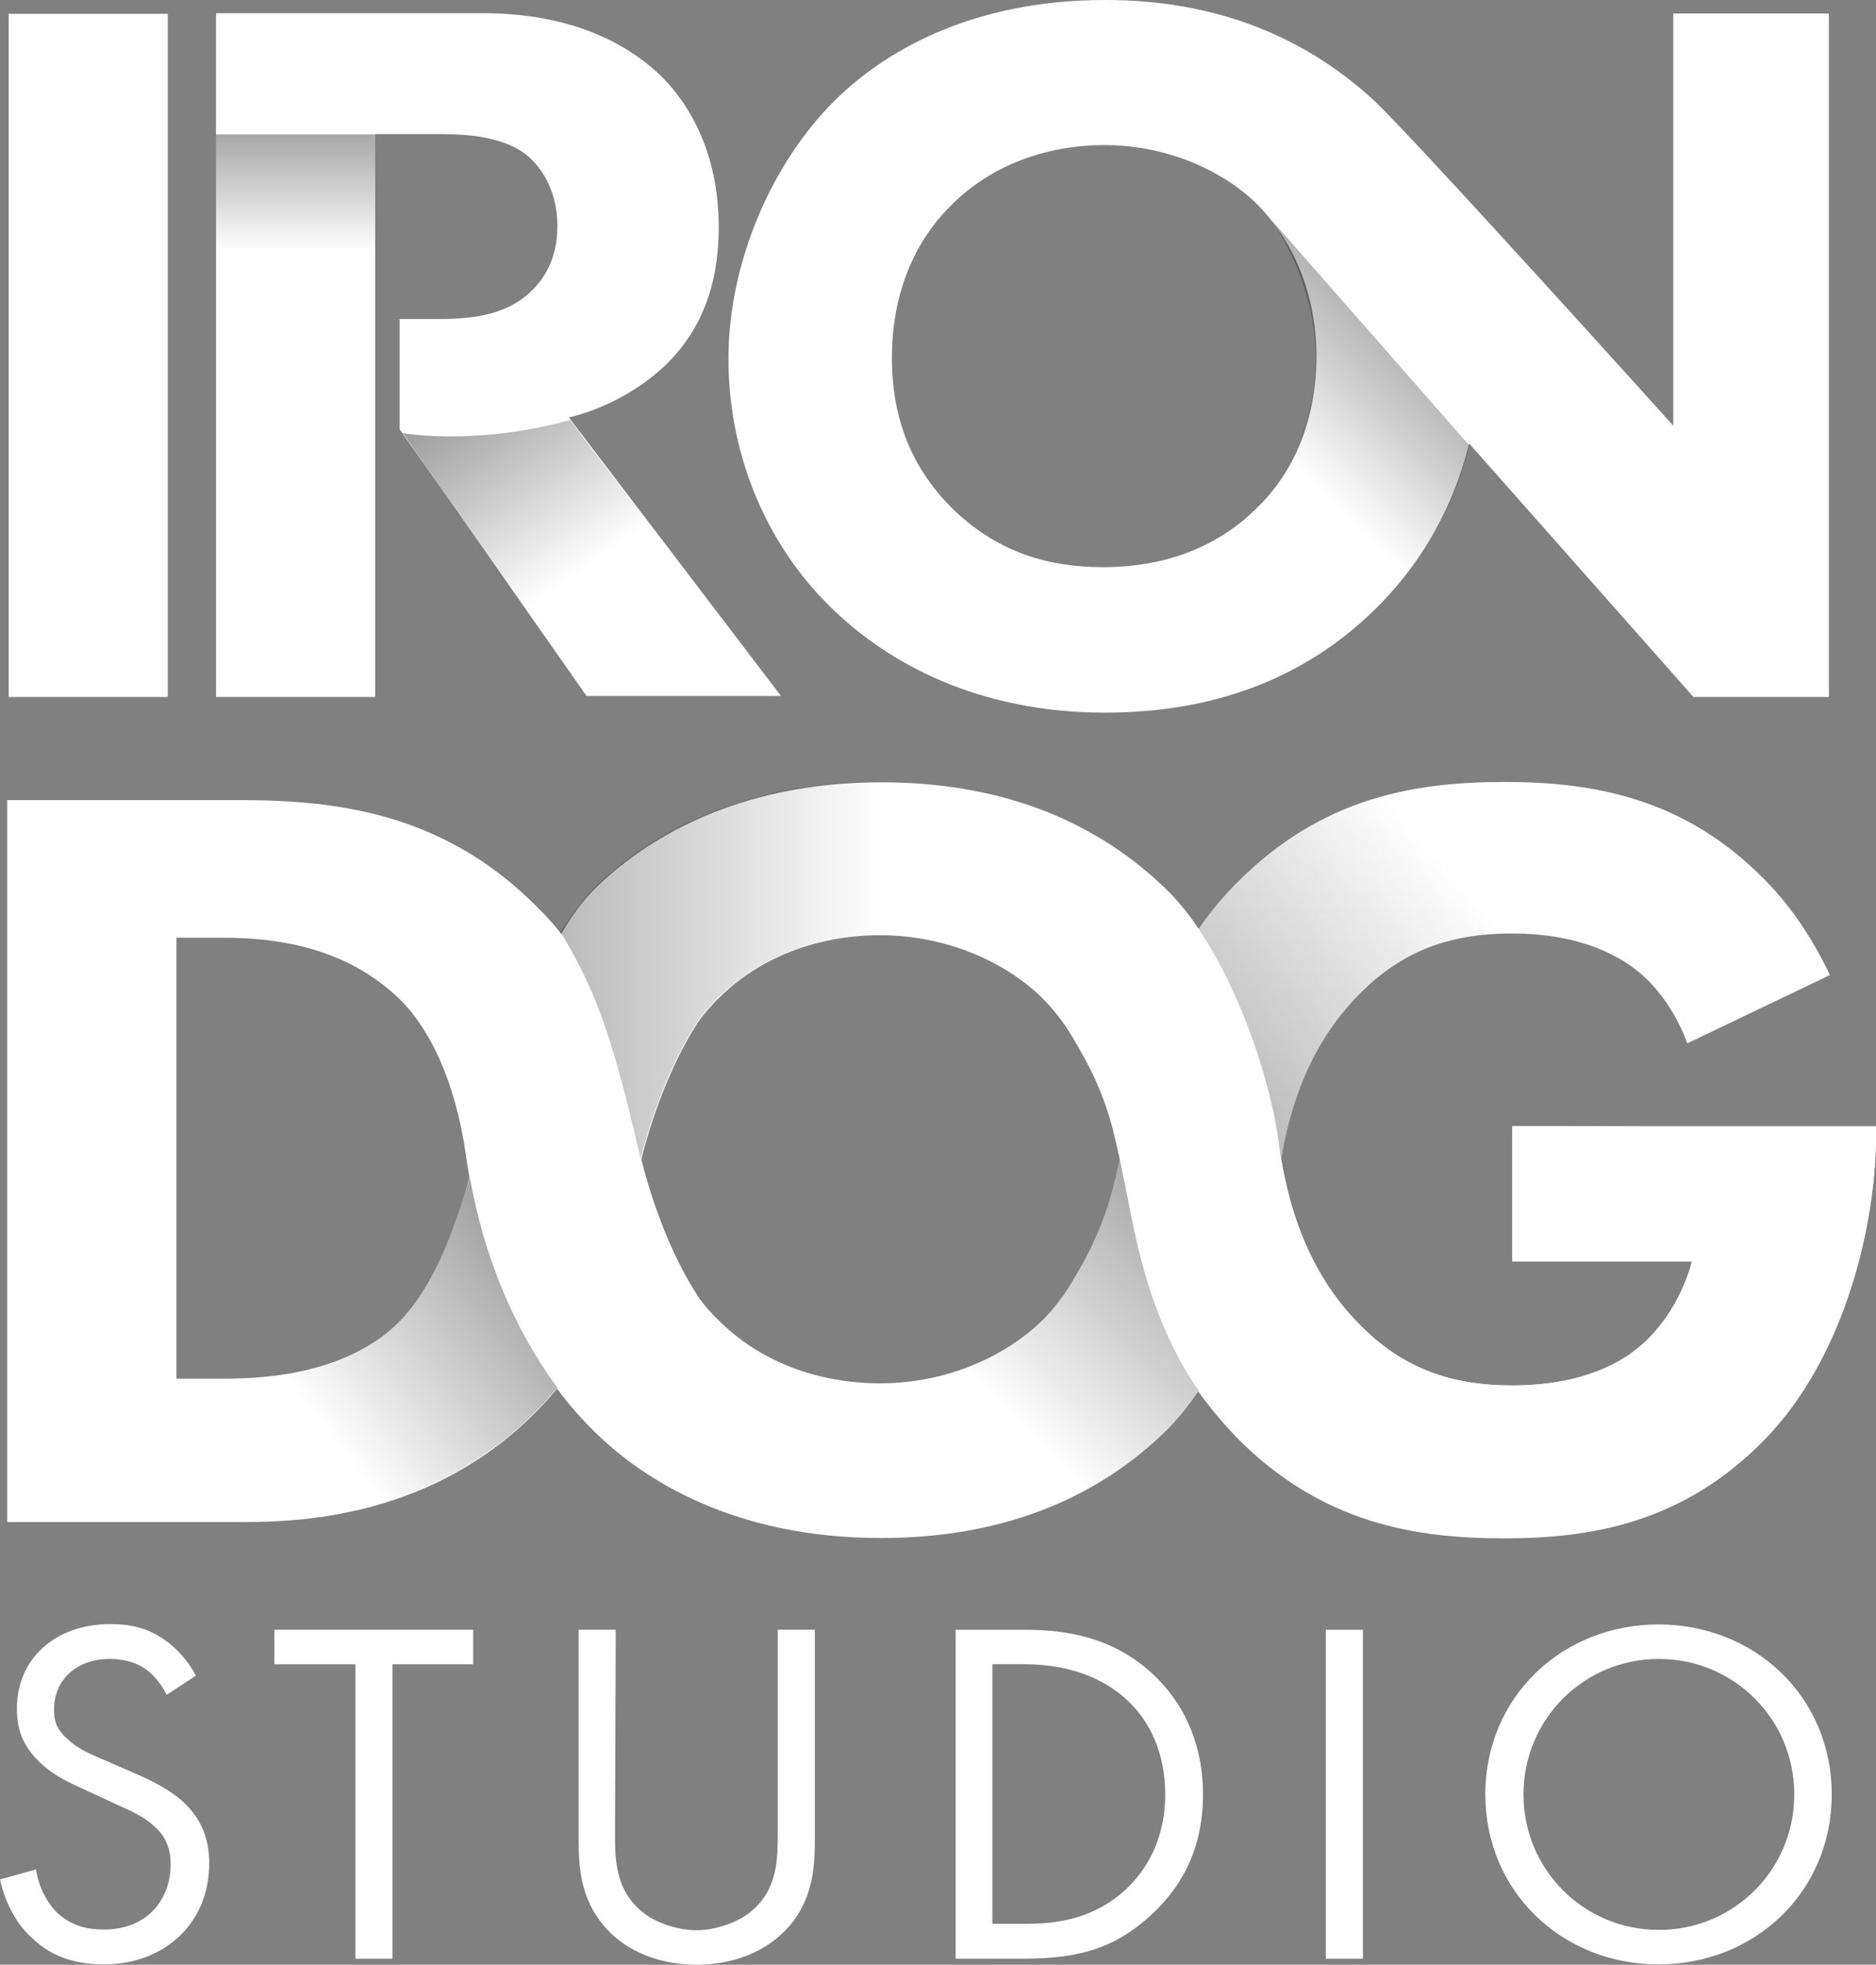 <?xml version="1.0" encoding="utf-8"?>
<!-- Generator: Adobe Illustrator 26.0.1, SVG Export Plug-In . SVG Version: 6.00 Build 0)  -->
<svg version="1.1" id="Слой_1" xmlns="http://www.w3.org/2000/svg" xmlns:xlink="http://www.w3.org/1999/xlink" x="0px" y="0px"
	 viewBox="0 0 81.957 85.815" style="enable-background:new 0 0 81.957 85.815;" xml:space="preserve">
<rect x="0" y="0" width="81.957" height="85.815" fill="#808080" stroke="none"/>
<style type="text/css">
	.st0{fill:#FFFFFF;}
	.st1{fill:url(#SVGID_1_);}
	.st2{fill:url(#SVGID_00000045599822633889881000000002395031177541443472_);}
	.st3{fill:url(#SVGID_00000023973644757238858470000013834521110938421155_);}
	.st4{fill:url(#SVGID_00000025440371675603263630000011858961792432166579_);}
	.st5{fill:url(#SVGID_00000150810765100177586280000016993628383328559510_);}
	.st6{fill:url(#SVGID_00000112618552269058207100000000924328087783484301_);}
	.st7{fill:url(#SVGID_00000076573562391688903650000012516420086599716772_);}
</style>
<g>
	<path class="st0" d="M7.283,74.026c-0.189-0.388-0.519-0.823-0.849-1.072c-0.283-0.218-0.802-0.497-1.636-0.497
		c-1.431,0-2.438,0.885-2.438,2.221c0,0.559,0.157,0.885,0.551,1.243c0.44,0.435,0.975,0.668,1.526,0.901l1.4,0.606
		c0.849,0.373,1.636,0.761,2.249,1.351c0.739,0.73,1.054,1.569,1.054,2.609c0,2.64-1.982,4.411-4.593,4.411
		c-0.96,0-2.155-0.186-3.162-1.165C0.629,83.951,0.189,82.957,0,82.087l1.573-0.435c0.11,0.746,0.456,1.398,0.865,1.833
		c0.629,0.621,1.353,0.792,2.092,0.792c1.982,0,2.926-1.398,2.926-2.842c0-0.652-0.189-1.211-0.724-1.677
		c-0.409-0.388-0.975-0.652-1.746-0.994l-1.306-0.606c-0.566-0.264-1.29-0.559-1.935-1.18c-0.629-0.606-1.007-1.274-1.007-2.345
		c0-2.221,1.715-3.697,4.074-3.697c0.897,0,1.62,0.171,2.328,0.652c0.582,0.388,1.085,0.963,1.416,1.6L7.283,74.026z M17.147,72.69
		v12.861h-1.62V72.69h-3.539v-1.507h8.683v1.507H17.147z M26.868,79.99c0,1.212,0,2.516,1.164,3.495
		c0.582,0.497,1.589,0.823,2.391,0.823c0.802,0,1.809-0.326,2.391-0.823c1.164-0.963,1.164-2.283,1.164-3.495v-8.807h1.62v9.241
		c0,1.212-0.126,2.361-0.912,3.448c-0.865,1.18-2.391,1.941-4.247,1.941s-3.382-0.746-4.247-1.941
		c-0.787-1.072-0.912-2.237-0.912-3.448v-9.241h1.62L26.868,79.99z M41.734,71.184h2.973c1.463,0,3.539,0.155,5.364,1.677
		c1.337,1.103,2.485,2.935,2.485,5.514c0,3.013-1.51,4.629-2.548,5.514c-1.337,1.118-2.721,1.662-5.317,1.662H41.75V71.184H41.734z
		 M43.354,84.028h1.416c1.164,0,2.753-0.124,4.169-1.289c1.085-0.901,1.966-2.33,1.966-4.365c0-3.448-2.438-5.685-6.135-5.685
		h-1.416V84.028z M59.541,71.184v14.367h-1.62V71.184H59.541z M64.89,78.375c0-4.287,3.382-7.424,7.566-7.424
		c4.185,0,7.567,3.138,7.567,7.424c0,4.271-3.367,7.424-7.567,7.424C68.256,85.799,64.89,82.631,64.89,78.375z M66.557,78.375
		c0,3.293,2.643,5.918,5.915,5.918c3.272,0,5.915-2.625,5.915-5.918c0-3.293-2.643-5.918-5.915-5.918
		C69.2,72.457,66.557,75.082,66.557,78.375z"/>
	<path class="st0" d="M16.391,0.652v29.791H9.438V0.652H16.391z M7.331,0.606v29.837H0.378V0.606H7.331z M73.101,0.59v18.002
		c0,0-11.546-12.814-13.135-14.258C56.867,1.507,52.981,0,48.294,0c-6.009,0-9.769,2.361-11.814,4.38
		c-2.706,2.672-4.656,7.005-4.656,11.292c0,4.38,1.809,8.387,4.703,11.074c2.265,2.143,6.104,4.38,11.751,4.38
		c5.065,0,8.856-1.693,11.657-4.38c2.218-2.128,3.602-4.706,4.247-7.378l9.8,11.074h5.915V0.59H73.101z M54.869,22.226
		c-1.447,1.429-3.618,2.547-6.686,2.547c-2.344,0-4.515-0.621-6.465-2.454c-1.856-1.786-2.753-3.976-2.753-6.694
		c0-3.308,1.353-5.483,2.674-6.741c1.62-1.6,3.98-2.547,6.607-2.547c2.753,0,5.16,1.118,6.638,2.547
		c1.353,1.336,2.627,3.619,2.627,6.694C57.496,19.011,56.049,21.108,54.869,22.226z"/>
	<path class="st0" d="M24.855,18.235c1.668-0.404,3.162-1.289,4.2-2.268c1.951-1.879,2.344-4.194,2.344-6.057
		c0-3.308-1.353-5.483-2.627-6.694c-1.447-1.336-3.838-2.64-7.692-2.64H9.439v5.281h9.674c0.912,0,2.706,0.015,3.838,0.87
		c0.582,0.451,1.4,1.46,1.4,3.153c0,1.475-0.629,2.345-1.133,2.827c-1.18,1.165-2.895,1.227-4.153,1.227h-1.605v4.815l8.164,11.649
		h8.495L24.855,18.235z M66.069,49.19v5.902h7.85c-0.63,2.33-2.06,3.541-2.297,3.728c-0.724,0.621-2.391,1.693-5.568,1.693
		c-2.438,0-4.562-0.621-6.465-2.47c-2.391-2.299-3.225-5.157-3.618-7.409c0.378-2.252,1.227-5.11,3.618-7.409
		c1.919-1.848,4.027-2.454,6.465-2.454c3.162,0,4.845,1.103,5.568,1.708c0.22,0.171,1.401,1.196,2.092,3.091l6.23-2.982
		c-0.724-1.522-1.652-2.951-2.816-4.131c-3.555-3.65-7.614-4.302-11.389-4.302c-3.838,0-7.96,0.621-11.704,4.411
		c-0.503,0.497-1.07,1.149-1.62,1.941c0,0,0,0-0.016-0.016v0.031l-0.031,0.047c-0.456-0.683-0.96-1.289-1.494-1.802
		c-3.209-3.075-7.378-4.597-12.364-4.597c-6.371,0-10.351,2.516-12.522,4.644c-0.519,0.513-1.023,1.196-1.479,1.988l-0.063-0.109
		c-0.409-0.512-0.85-0.963-1.321-1.413c-3.933-3.743-8.385-4.333-12.616-4.333H0.315v31.53h10.414c2.69,0,8.196-0.326,12.616-4.737
		c0.346-0.342,0.676-0.699,0.991-1.087c0.503,0.683,1.054,1.305,1.636,1.879c2.155,2.128,6.135,4.644,12.522,4.644
		c4.987,0,9.155-1.522,12.364-4.598c0.535-0.512,1.038-1.134,1.494-1.802c0.016,0.015,0.016,0.031,0.032,0.047v0.031
		c0,0,0,0,0.016-0.015c0.566,0.792,1.133,1.429,1.62,1.941c3.744,3.79,7.865,4.411,11.704,4.411c3.791,0,7.803-0.668,11.358-4.302
		c3.555-3.635,4.876-9.475,4.876-13.311v-0.342L66.069,49.19z M20.104,52.762c-0.299,0.823-1.18,3.759-3.083,5.358
		c-2.391,1.988-5.758,2.097-7.283,2.097H7.708v-19.26h2.014c2.249,0,5.364,0.357,7.771,2.718c1.243,1.227,2.391,3.479,2.863,6.787
		c0.047,0.326,0.094,0.652,0.157,0.963C20.356,52.001,20.214,52.452,20.104,52.762z M47.019,55.682
		c-0.456,0.823-0.975,1.507-1.526,2.035c-1.589,1.522-4.121,2.703-7.047,2.703c-2.784,0-5.27-0.994-7-2.703
		c-0.346-0.326-0.692-0.714-1.007-1.165h0.016c0,0-1.479-2.097-2.438-5.918c0.96-3.805,2.438-5.918,2.438-5.918h-0.016
		c0.33-0.45,0.661-0.839,1.007-1.165c1.73-1.708,4.216-2.703,7-2.703c2.926,0,5.474,1.18,7.047,2.703
		c0.551,0.544,1.085,1.227,1.526,2.035c0.409,0.683,1.211,2.081,1.667,4.023c0.079,0.342,0.157,0.683,0.236,1.025
		c-0.079,0.342-0.142,0.683-0.236,1.025C48.215,53.601,47.428,54.999,47.019,55.682z"/>
	
		<linearGradient id="SVGID_1_" gradientUnits="userSpaceOnUse" x1="56.07" y1="93.993" x2="64.231" y2="102.259" gradientTransform="matrix(1 0 0 -1 0 113.815)">
		<stop  offset="0" style="stop-color:#000000;stop-opacity:0"/>
		<stop  offset="1" style="stop-color:#000000;stop-opacity:0.5"/>
	</linearGradient>
	<path class="st1" d="M64.182,19.446l-8.668-9.878c0,0,4.153,5.436,0.362,11.447l3.366,6.29
		C59.226,27.305,63.049,24.494,64.182,19.446z"/>
	
		<linearGradient id="SVGID_00000022525592182913655830000015123281002384556697_" gradientUnits="userSpaceOnUse" x1="25.804" y1="89.153" x2="18.928" y2="99.07" gradientTransform="matrix(1 0 0 -1 0 113.815)">
		<stop  offset="0" style="stop-color:#000000;stop-opacity:0"/>
		<stop  offset="1" style="stop-color:#000000;stop-opacity:0.5"/>
	</linearGradient>
	<path style="fill:url(#SVGID_00000022525592182913655830000015123281002384556697_);" d="M17.603,18.918
		c0,0,3.178,0.575,7.299-0.575l9.234,12.208h-8.495L17.603,18.918z"/>
	
		<linearGradient id="SVGID_00000005960442416101670420000003956786201750924713_" gradientUnits="userSpaceOnUse" x1="66.197" y1="72.565" x2="46.59" y2="55.544" gradientTransform="matrix(1 0 0 -1 0 113.815)">
		<stop  offset="0" style="stop-color:#000000;stop-opacity:0"/>
		<stop  offset="1" style="stop-color:#000000;stop-opacity:0.5"/>
	</linearGradient>
	<path style="fill:url(#SVGID_00000005960442416101670420000003956786201750924713_);" d="M55.813,49.547
		c0.047,0.342,0.094,0.714,0.157,1.103c0.378-2.252,1.227-5.11,3.618-7.409c1.919-1.848,4.027-2.454,6.465-2.454
		c3.162,0,4.845,1.103,5.568,1.708c0.22,0.171,1.401,1.196,2.092,3.091l6.23-2.982c-0.724-1.522-1.652-2.951-2.816-4.131
		c-3.555-3.65-7.614-4.302-11.389-4.302c-3.838,0-7.96,0.621-11.704,4.411c-0.503,0.497-1.07,1.149-1.62,1.941c0,0,0,0-0.016-0.016
		v0.031l-0.031,0.047C54.271,43.381,55.482,47.326,55.813,49.547z"/>
	
		<linearGradient id="SVGID_00000157298240577223671740000004355739623503190172_" gradientUnits="userSpaceOnUse" x1="37.614" y1="58.314" x2="49.495" y2="70.347" gradientTransform="matrix(1 0 0 -1 0 113.815)">
		<stop  offset="0" style="stop-color:#000000;stop-opacity:0"/>
		<stop  offset="1" style="stop-color:#000000;stop-opacity:0.5"/>
	</linearGradient>
	<path style="fill:url(#SVGID_00000157298240577223671740000004355739623503190172_);" d="M49.583,53.896
		c-0.236-1.087-0.425-2.159-0.661-3.246c-0.079,0.342-0.141,0.683-0.236,1.025c-0.472,1.941-1.259,3.339-1.667,4.023
		c-0.456,0.823-0.975,1.507-1.526,2.035c-1.589,1.522-4.121,2.703-7.047,2.703c-2.784,0-5.27-0.994-7-2.703
		c-0.346-0.326-0.692-0.714-1.007-1.165h0.016c0,0-1.479-2.097-2.438-5.918c-0.315-1.258-0.441-3.355-0.912-5.017l-6.229,7.16
		c1.101,3.728,2.91,7.549,5.128,9.723c2.155,2.128,6.135,4.644,12.522,4.644c4.987,0,9.155-1.522,12.364-4.597
		c0.535-0.513,1.038-1.134,1.494-1.802C51.204,59.099,50.213,56.801,49.583,53.896z"/>
	
		<linearGradient id="SVGID_00000048493720885413495660000009569773942125466024_" gradientUnits="userSpaceOnUse" x1="38.636" y1="63.188" x2="12.421" y2="63.188" gradientTransform="matrix(1 0 0 -1 0 113.815)">
		<stop  offset="0" style="stop-color:#000000;stop-opacity:0"/>
		<stop  offset="1" style="stop-color:#000000;stop-opacity:0.5"/>
	</linearGradient>
	<path style="fill:url(#SVGID_00000048493720885413495660000009569773942125466024_);" d="M66.069,49.19v5.902h7.85
		c-0.63,2.33-2.06,3.541-2.297,3.728c-0.724,0.621-2.391,1.693-5.568,1.693c-2.438,0-4.562-0.621-6.465-2.47
		c-2.8-2.703-3.477-6.166-3.775-8.512c-0.393-2.765-2.171-8.154-4.955-10.81c-3.209-3.075-7.378-4.597-12.364-4.597
		c-6.371,0-10.351,2.516-12.522,4.644c-0.535,0.528-1.007,1.243-1.494,1.941c0,0,0.881,1.32,1.667,3.339
		c0.912,2.345,1.667,5.856,1.84,6.57c0.96-3.805,2.438-5.918,2.438-5.918h-0.016c0.33-0.451,0.661-0.839,1.007-1.165
		c1.73-1.709,4.216-2.703,7-2.703c2.926,0,5.474,1.18,7.047,2.703c0.551,0.544,1.085,1.227,1.526,2.035
		c0.409,0.683,1.211,2.081,1.667,4.023c0.346,1.429,0.582,2.858,0.897,4.271c0.488,2.982,1.636,5.25,2.8,6.896v0.031
		c0,0,0,0,0.016-0.015c0.566,0.792,1.133,1.429,1.62,1.941c3.744,3.79,7.865,4.411,11.704,4.411c3.792,0,7.802-0.668,11.357-4.302
		c3.556-3.635,4.876-9.475,4.876-13.311v-0.342L66.069,49.19z"/>
	
		<linearGradient id="SVGID_00000031916620415120707290000015004616209650305701_" gradientUnits="userSpaceOnUse" x1="14.318" y1="51.197" x2="26.731" y2="60.928" gradientTransform="matrix(1 0 0 -1 0 113.815)">
		<stop  offset="0" style="stop-color:#000000;stop-opacity:0"/>
		<stop  offset="1" style="stop-color:#000000;stop-opacity:0.5"/>
	</linearGradient>
	<path style="fill:url(#SVGID_00000031916620415120707290000015004616209650305701_);" d="M20.104,52.762
		c-0.299,0.823-1.18,3.759-3.083,5.359c-2.391,1.988-5.757,2.097-7.283,2.097H9.549c-0.676,2.05-1.038,4.085-1.133,6.213h2.328
		c2.69,0,8.196-0.326,12.616-4.737c0.346-0.342,0.676-0.699,0.991-1.087c-1.903-2.563-3.209-5.747-3.823-9.164
		C20.356,52.001,20.214,52.452,20.104,52.762z"/>
	<path class="st0" d="M66.069,49.19v5.902h7.85c-0.63,2.33-2.06,3.541-2.297,3.728c-0.724,0.621-2.391,1.693-5.568,1.693
		c-2.438,0-4.562-0.621-6.465-2.47c-2.391-2.299-3.225-5.157-3.618-7.409c-0.063,0.388-0.126,0.746-0.157,1.087
		c-0.315,2.221-1.526,6.166-3.461,9.009c0.016,0.015,0.016,0.031,0.031,0.047v0.031c0,0,0,0,0.016-0.015
		c0.566,0.792,1.133,1.429,1.62,1.941c3.744,3.79,7.865,4.411,11.704,4.411c3.791,0,7.803-0.668,11.358-4.302
		c3.555-3.65,4.876-9.475,4.876-13.311V49.19H66.069z"/>
	
		<linearGradient id="SVGID_00000091735400435852809840000005371093571561765016_" gradientUnits="userSpaceOnUse" x1="12.915" y1="102.831" x2="12.915" y2="110.286" gradientTransform="matrix(1 0 0 -1 0 113.815)">
		<stop  offset="0" style="stop-color:#000000;stop-opacity:0"/>
		<stop  offset="1" style="stop-color:#000000;stop-opacity:0.5"/>
	</linearGradient>
	<path style="fill:url(#SVGID_00000091735400435852809840000005371093571561765016_);" d="M9.438,5.871h6.953v5.343H9.438V5.871z"/>
</g>
</svg>
